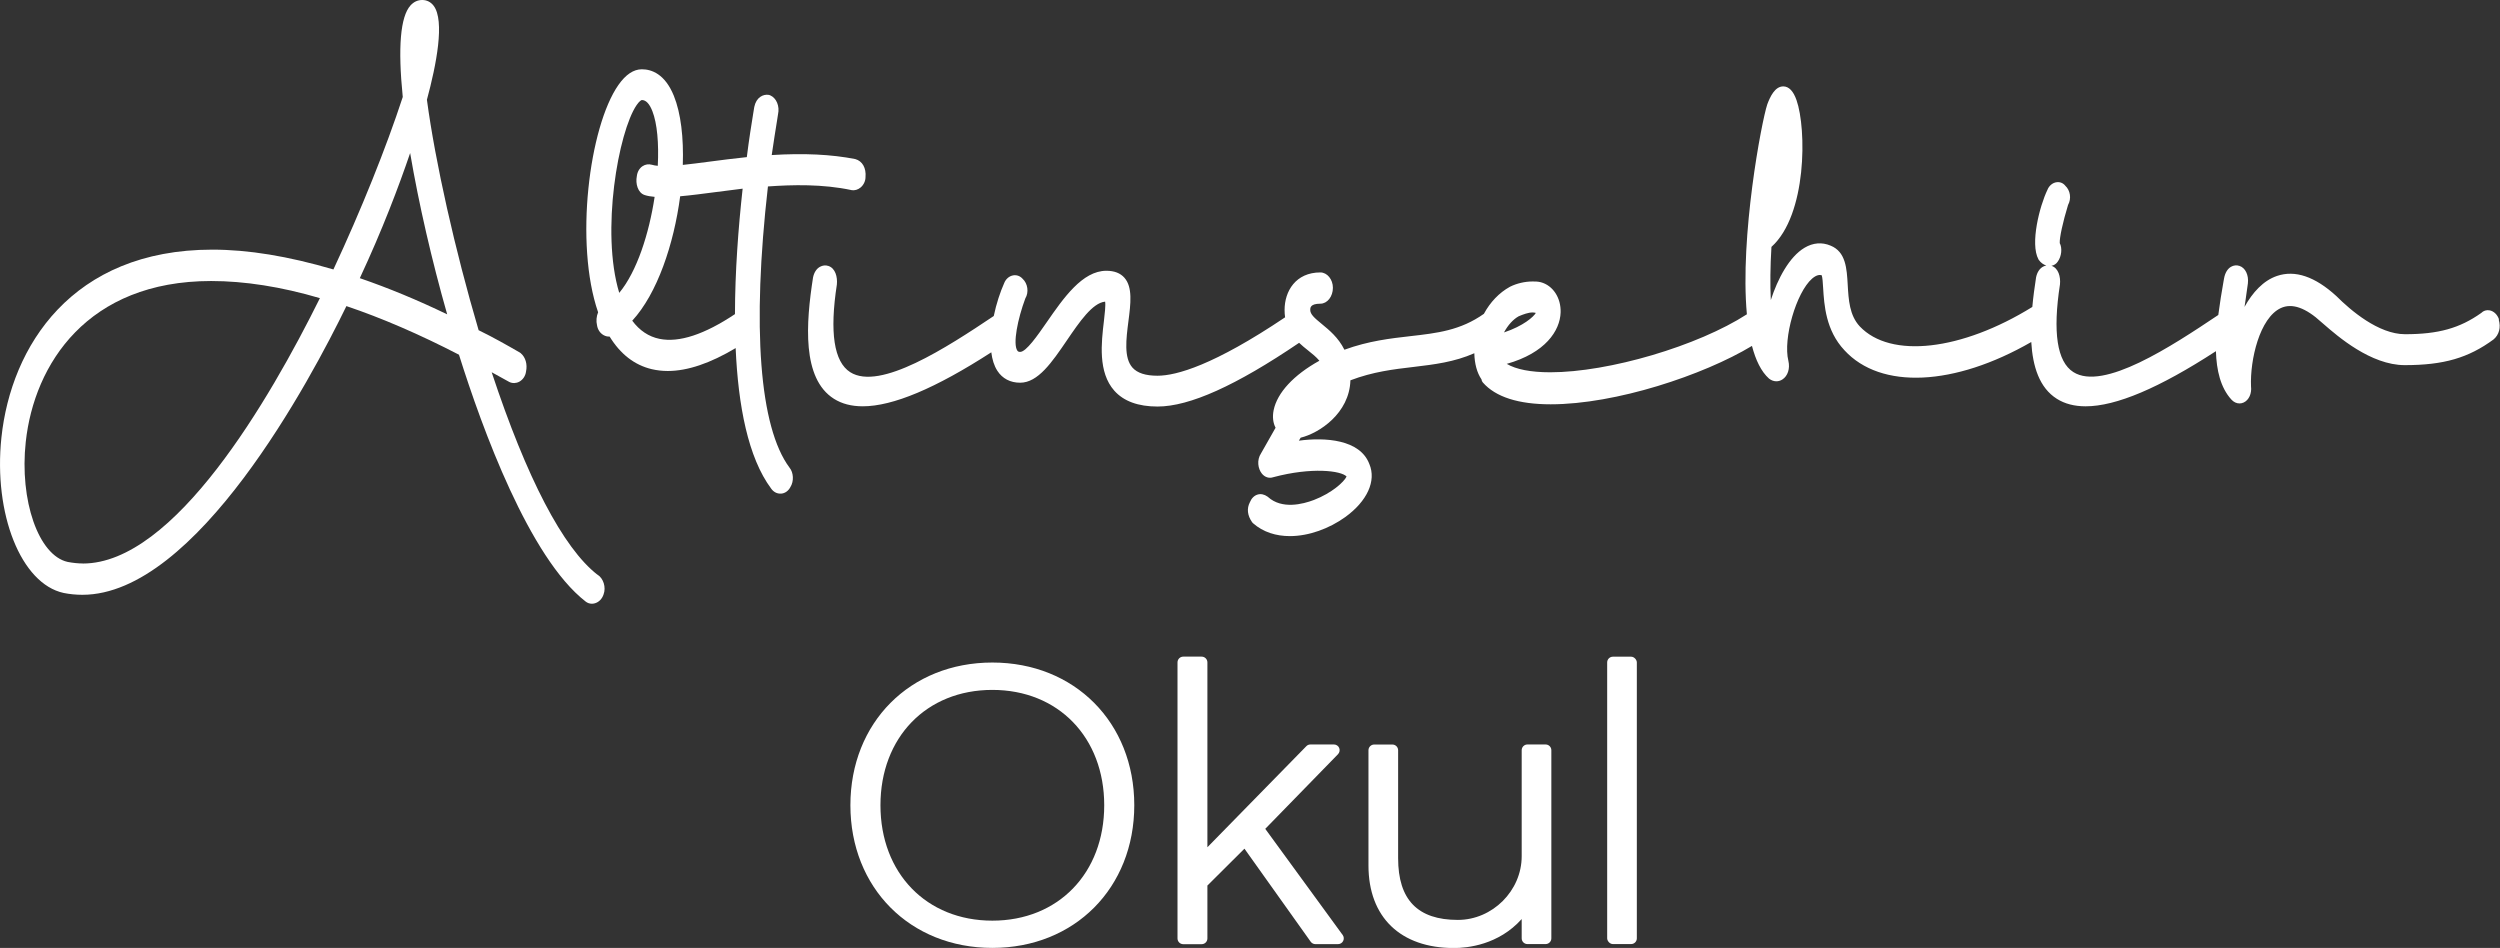 <?xml version="1.0" encoding="UTF-8"?>
<svg id="uuid-5a497b86-89cf-4eaa-8d86-c31a9aa90ab4" data-name="katman 2" xmlns="http://www.w3.org/2000/svg" viewBox="0 0 436.62 165.56">
  <rect x="0" y="0" width="436.62" height="165.56" fill="#333333" stroke="none"/>
  <defs>
    <style>
      .uuid-aa30fc87-2201-4d81-a1f5-79375d5c6100 {
        fill: #fff;
      }
    </style>
  </defs>
  <g id="uuid-c0c67f1c-9676-4dfd-90f1-9485684ae999" data-name="katman 2">
    <g>
      <path class="uuid-aa30fc87-2201-4d81-a1f5-79375d5c6100" d="M104.34,100.37c-5.99-4.65-12.35-16.85-18.47-35.36,1,.55,2.03,1.12,3.08,1.7.55.27,1.19.25,1.75-.05.63-.35,1.07-1,1.17-1.77.27-1.28-.09-2.51-.94-3.22-.04-.04-.09-.07-.14-.1-2.29-1.32-4.75-2.71-7.2-3.9-4.14-14.04-7.58-29.4-9.03-40.25,1.65-6.1,3.16-13.81,1.17-16.42-.5-.65-1.19-1-1.99-1s-1.48.33-2.04.94c-1.78,1.97-2.23,7.35-1.36,16-2.9,8.87-7.29,19.79-12.11,30.12-7.94-2.33-14.87-3.46-21.16-3.46C12.5,43.61,1.93,60.55.25,76.4c-1.42,13.38,3.44,25.56,10.87,27.16,1.06.21,2.13.32,3.27.32,19.88,0,39.86-37.57,46.11-50.42,6.18,2.08,12.79,4.94,19.66,8.49,4.08,12.99,12.28,35.45,22.11,43.1.32.26.71.39,1.11.39.18,0,.35-.03.53-.08.7-.21,1.25-.78,1.5-1.54.47-1.25-.02-2.81-1.06-3.46ZM71.63,26.73c1.53,8.95,3.78,18.74,6.47,28.17-5.16-2.49-10.28-4.61-15.26-6.32,3.94-8.43,6.82-16.06,8.79-21.85ZM14.48,98.41c-.84,0-1.77-.1-2.66-.27-5.09-1.13-8.44-10.73-7.32-20.98,1.48-13.58,10.77-28.08,32.37-28.08,5.86,0,12.24,1,19,2.99-8.82,17.8-25.44,46.35-41.4,46.35Z"/>
      <path class="uuid-aa30fc87-2201-4d81-a1f5-79375d5c6100" d="M148.71,33.21c.55.09,1.14-.08,1.6-.47.54-.46.85-1.15.85-1.81.14-1.57-.53-2.8-1.79-3.15-4.2-.82-8.98-1.05-14.59-.7.34-2.35.67-4.4.92-5.96l.18-1.16c.32-1.42-.28-2.85-1.38-3.32-.07-.03-.15-.05-.23-.07-.98-.16-2.2.42-2.54,2.12l-.19,1.17c-.29,1.79-.72,4.43-1.11,7.58-2.31.24-4.54.53-6.53.79-1.66.22-3.24.42-4.65.57.16-4.72-.33-9.03-1.56-12.06-1.56-3.84-3.9-4.64-5.59-4.64-1.45,0-2.82.92-4.09,2.73-5.12,7.31-7.69,27.71-3.55,39.71-.29.67-.37,1.55-.19,2.26.11.75.54,1.4,1.17,1.74.33.18.68.26,1.03.24,1.87,3.05,4.33,4.97,7.35,5.69.89.21,1.83.32,2.81.32,3.45,0,7.42-1.35,11.85-4,.44,10.05,2.17,19.12,6.2,24.54.4.57.98.88,1.6.88.05,0,.09,0,.14,0,.68-.05,1.27-.47,1.63-1.16.63-1,.55-2.52-.16-3.38-5.25-7.05-6.58-24.47-3.77-49.11,4.24-.3,9.56-.44,14.6.64ZM128.36,54.86c-5.32,3.55-9.76,5.02-13.18,4.32-1.88-.38-3.48-1.45-4.76-3.17,4.36-4.72,7.27-13.36,8.37-21.73,1.86-.16,3.95-.44,6.27-.74,1.48-.19,3.03-.4,4.64-.59-.76,6.9-1.33,14.52-1.34,21.9ZM114.89,28.96c-.39-.04-.75-.09-1.02-.18-.58-.17-1.17-.08-1.66.25-.54.36-.9.98-.99,1.74-.26,1.29.17,2.9,1.36,3.29.5.17,1.09.26,1.75.32-.97,6.41-3.08,13.02-6.18,16.77-3.25-10.71-.14-28.15,3.03-32.79.5-.73.84-.89.92-.89.72,0,1.34.66,1.84,1.95.84,2.15,1.14,5.62.94,9.55Z"/>
      <path class="uuid-aa30fc87-2201-4d81-a1f5-79375d5c6100" d="M436.45,55.79c-.28-.85-.92-1.46-1.66-1.59-.54-.1-1.07.07-1.45.46-3.76,2.67-7.5,3.71-13.3,3.71-4.64,0-9.5-4.16-12.01-6.67-3.72-3.4-7.2-4.58-10.35-3.51-2.4.81-4.28,2.89-5.68,5.41.05-.36.1-.71.16-1.06.15-1.04.3-2.07.43-3.06.16-1.45-.44-2.7-1.47-3.04-.5-.17-1.03-.11-1.49.16-.61.36-1.03,1.07-1.2,2.01l-.09.5c-.32,1.83-.66,3.85-.92,5.9-8.19,5.49-20.08,13.31-25.32,9.97-2.84-1.81-3.62-6.94-2.33-15.32.13-1.32-.27-2.83-1.47-3.23,0,0-.02,0-.03,0,.46-.09.86-.35,1.1-.72.69-.93.82-2.39.36-3.25-.06-.92.54-3.68,1.45-6.66.61-1.11.41-2.53-.48-3.36-.36-.46-.91-.69-1.48-.62-.74.08-1.38.64-1.65,1.36-1.34,2.77-3.05,9.38-1.56,12.11.02.04.04.07.06.1.35.49.81.83,1.31.98-.2.04-.39.11-.58.21-.59.33-1.01.96-1.2,1.84-.26,1.68-.5,3.43-.66,5.19-12.38,7.66-24.75,9.07-30.13,3.4-1.81-1.94-1.96-4.65-2.11-7.27-.16-2.83-.32-5.76-2.99-6.84-1.5-.64-3.07-.51-4.55.37-2.67,1.59-4.68,5.4-5.89,9.13-.13-2.67-.1-5.83.11-9.28,6.22-5.6,6.14-20.62,4.38-25.63-.55-1.58-1.33-2.39-2.3-2.4h-.02c-1.44,0-2.28,1.77-2.79,3.14-.99,2.98-4.81,23.08-3.56,36.66-8.54,5.52-24.09,10.13-34.34,10.13-3.4,0-5.98-.51-7.6-1.47,6.74-1.9,9.31-5.79,9.41-8.99.08-2.53-1.33-4.7-3.46-5.27-.52-.13-1-.13-1.43-.13-1.35,0-2.77.33-3.95.92-1.9,1.04-3.47,2.71-4.56,4.73-4.1,2.9-8.16,3.37-12.85,3.9-3.43.39-7.29.83-11.51,2.37-1.06-2.13-2.66-3.43-3.97-4.51-1.28-1.05-2-1.68-2-2.45,0-.35,0-1.08,1.77-1.08,1.21,0,2.19-1.25,2.19-2.78,0-1.46-1-2.68-2.19-2.68-4.32,0-6.25,3.29-6.25,6.55,0,.46.03.89.09,1.29-12.47,8.38-19,10.2-22.29,10.2-2.09,0-3.52-.47-4.37-1.42-1.52-1.72-1.1-4.97-.7-8.11.39-3.04.76-5.92-.7-7.58-.71-.81-1.77-1.22-3.15-1.22-4.2,0-7.5,4.78-10.42,8.99-1.6,2.31-3.59,5.18-4.64,5.18-.31,0-.41-.11-.49-.22-.82-1.18.06-5.54,1.39-9.12.65-1.06.44-2.61-.49-3.45-.43-.47-1.01-.68-1.62-.58-.72.12-1.32.66-1.59,1.38-.67,1.5-1.36,3.55-1.81,5.72-8.18,5.48-19.89,13.11-25.07,9.81-2.84-1.81-3.62-6.94-2.33-15.32.13-1.32-.27-2.83-1.47-3.23-.5-.17-1.02-.11-1.49.15-.59.33-1.01.96-1.2,1.84-1.25,8.01-1.97,17.66,3.65,21.21,1.38.87,3.05,1.31,5.02,1.31,5.27,0,12.7-3.13,22.46-9.43.15,1.22.48,2.34,1.06,3.23.88,1.36,2.26,2.08,3.98,2.08,3.12,0,5.56-3.58,8.15-7.38,2.2-3.23,4.48-6.57,6.69-6.78.11.61-.07,2.19-.21,3.38-.45,3.78-1.06,8.95,1.82,12.18,1.63,1.83,4.16,2.76,7.54,2.76,5.6,0,13.7-3.65,24.73-11.13.5.48,1.03.91,1.55,1.32.74.59,1.44,1.15,1.99,1.81-4.48,2.48-7.37,5.59-7.99,8.64-.23,1.15-.11,2.21.34,3.06l-2.53,4.46c-.81,1.21-.53,2.74.14,3.56.52.64,1.28.87,1.99.62,6.74-1.8,11.86-1.13,12.8-.12-.43.94-2.58,2.9-5.71,4.1-1.95.74-5.58,1.67-8.01-.52-.03-.03-.06-.05-.09-.07-.56-.4-1.18-.53-1.75-.35-.58.18-1.05.65-1.33,1.34-.57,1.09-.43,2.32.39,3.48.04.06.1.12.15.17,1.8,1.59,4.07,2.26,6.45,2.26,3.34,0,6.89-1.33,9.66-3.32,3.85-2.78,5.46-6.34,4.22-9.26-1.62-4.32-7.75-4.7-12.31-4.09l.31-.52c3.22-.78,8.52-4.24,8.69-10.02,3.93-1.5,7.55-1.93,11.06-2.34,3.61-.43,7.08-.85,10.58-2.39.04,1.82.47,3.43,1.25,4.56.02.2.1.39.24.55,2.22,2.53,6.21,3.81,11.85,3.81,11.36,0,26.68-5.09,35.15-10.2.65,2.49,1.61,4.49,2.98,5.71.39.31.84.47,1.28.47.36,0,.71-.1,1.04-.31.95-.6,1.38-1.91,1.06-3.26-.96-3.9,1.37-11.94,4.14-14.36.8-.69,1.35-.69,1.68-.59.14.36.2,1.38.25,2.21.18,2.95.45,7.41,3.72,10.89,6.35,6.92,19.23,6.27,32.63-1.44.25,4.28,1.42,8,4.47,9.92,1.38.87,3.05,1.31,5.02,1.31,5.33,0,12.86-3.2,22.76-9.63.1,3.33.8,6.36,2.69,8.44.4.45.91.69,1.43.69.24,0,.48-.05.72-.16.93-.42,1.44-1.59,1.29-2.82-.19-4.64,1.51-11.97,5.21-13.68,1.95-.9,4.33-.07,7.11,2.49l.35.3c2.47,2.15,8.25,7.18,14.18,7.18,6.78,0,11.11-1.25,15.51-4.49.96-.8,1.31-2.11.9-3.46ZM265.23,55.24c.8-.34,1.69-.67,2.42-.67.21,0,.4.03.58.08-.39.69-2.2,2.29-5.56,3.41.68-1.27,1.59-2.28,2.56-2.82Z"/>
      <path class="uuid-aa30fc87-2201-4d81-a1f5-79375d5c6100" d="M173.31,115.71c-14.36,0-24.79,10.48-24.79,24.92s10.42,24.92,24.79,24.92,24.79-10.48,24.79-24.92-10.42-24.92-24.79-24.92ZM173.31,160.79c-11.5,0-19.54-8.29-19.54-20.15s8.03-20.15,19.54-20.15,19.54,8.29,19.54,20.15-8.03,20.15-19.54,20.15Z"/>
      <path class="uuid-aa30fc87-2201-4d81-a1f5-79375d5c6100" d="M220.96,144.77l12.72-13.05c.28-.29.36-.72.21-1.09s-.52-.61-.92-.61h-4.11c-.27,0-.53.11-.71.3l-17.28,17.65v-32.29c0-.55-.45-1-1-1h-3.22c-.55,0-1,.45-1,1v48.22c0,.55.45,1,1,1h3.22c.55,0,1-.45,1-1v-9.24l6.47-6.44,11.57,16.25c.19.26.49.42.81.42h3.97c.38,0,.72-.21.89-.55.17-.34.14-.74-.08-1.04l-13.53-18.55Z"/>
      <path class="uuid-aa30fc87-2201-4d81-a1f5-79375d5c6100" d="M269.94,130.02h-3.18c-.55,0-1,.45-1,1v18.52c0,6.03-5.11,11.12-11.15,11.12-7.02,0-10.43-3.52-10.43-10.77v-18.86c0-.55-.45-1-1-1h-3.18c-.55,0-1,.45-1,1v20.12c0,9.03,5.58,14.42,14.93,14.42,2.38,0,7.79-.55,11.83-5.06v3.37c0,.55.45,1,1,1h3.18c.55,0,1-.45,1-1v-32.86c0-.55-.45-1-1-1Z"/>
      <rect class="uuid-aa30fc87-2201-4d81-a1f5-79375d5c6100" x="280.69" y="114.69" width="5.18" height="50.19" rx="1" ry="1"/>
    </g>
  </g>
</svg>